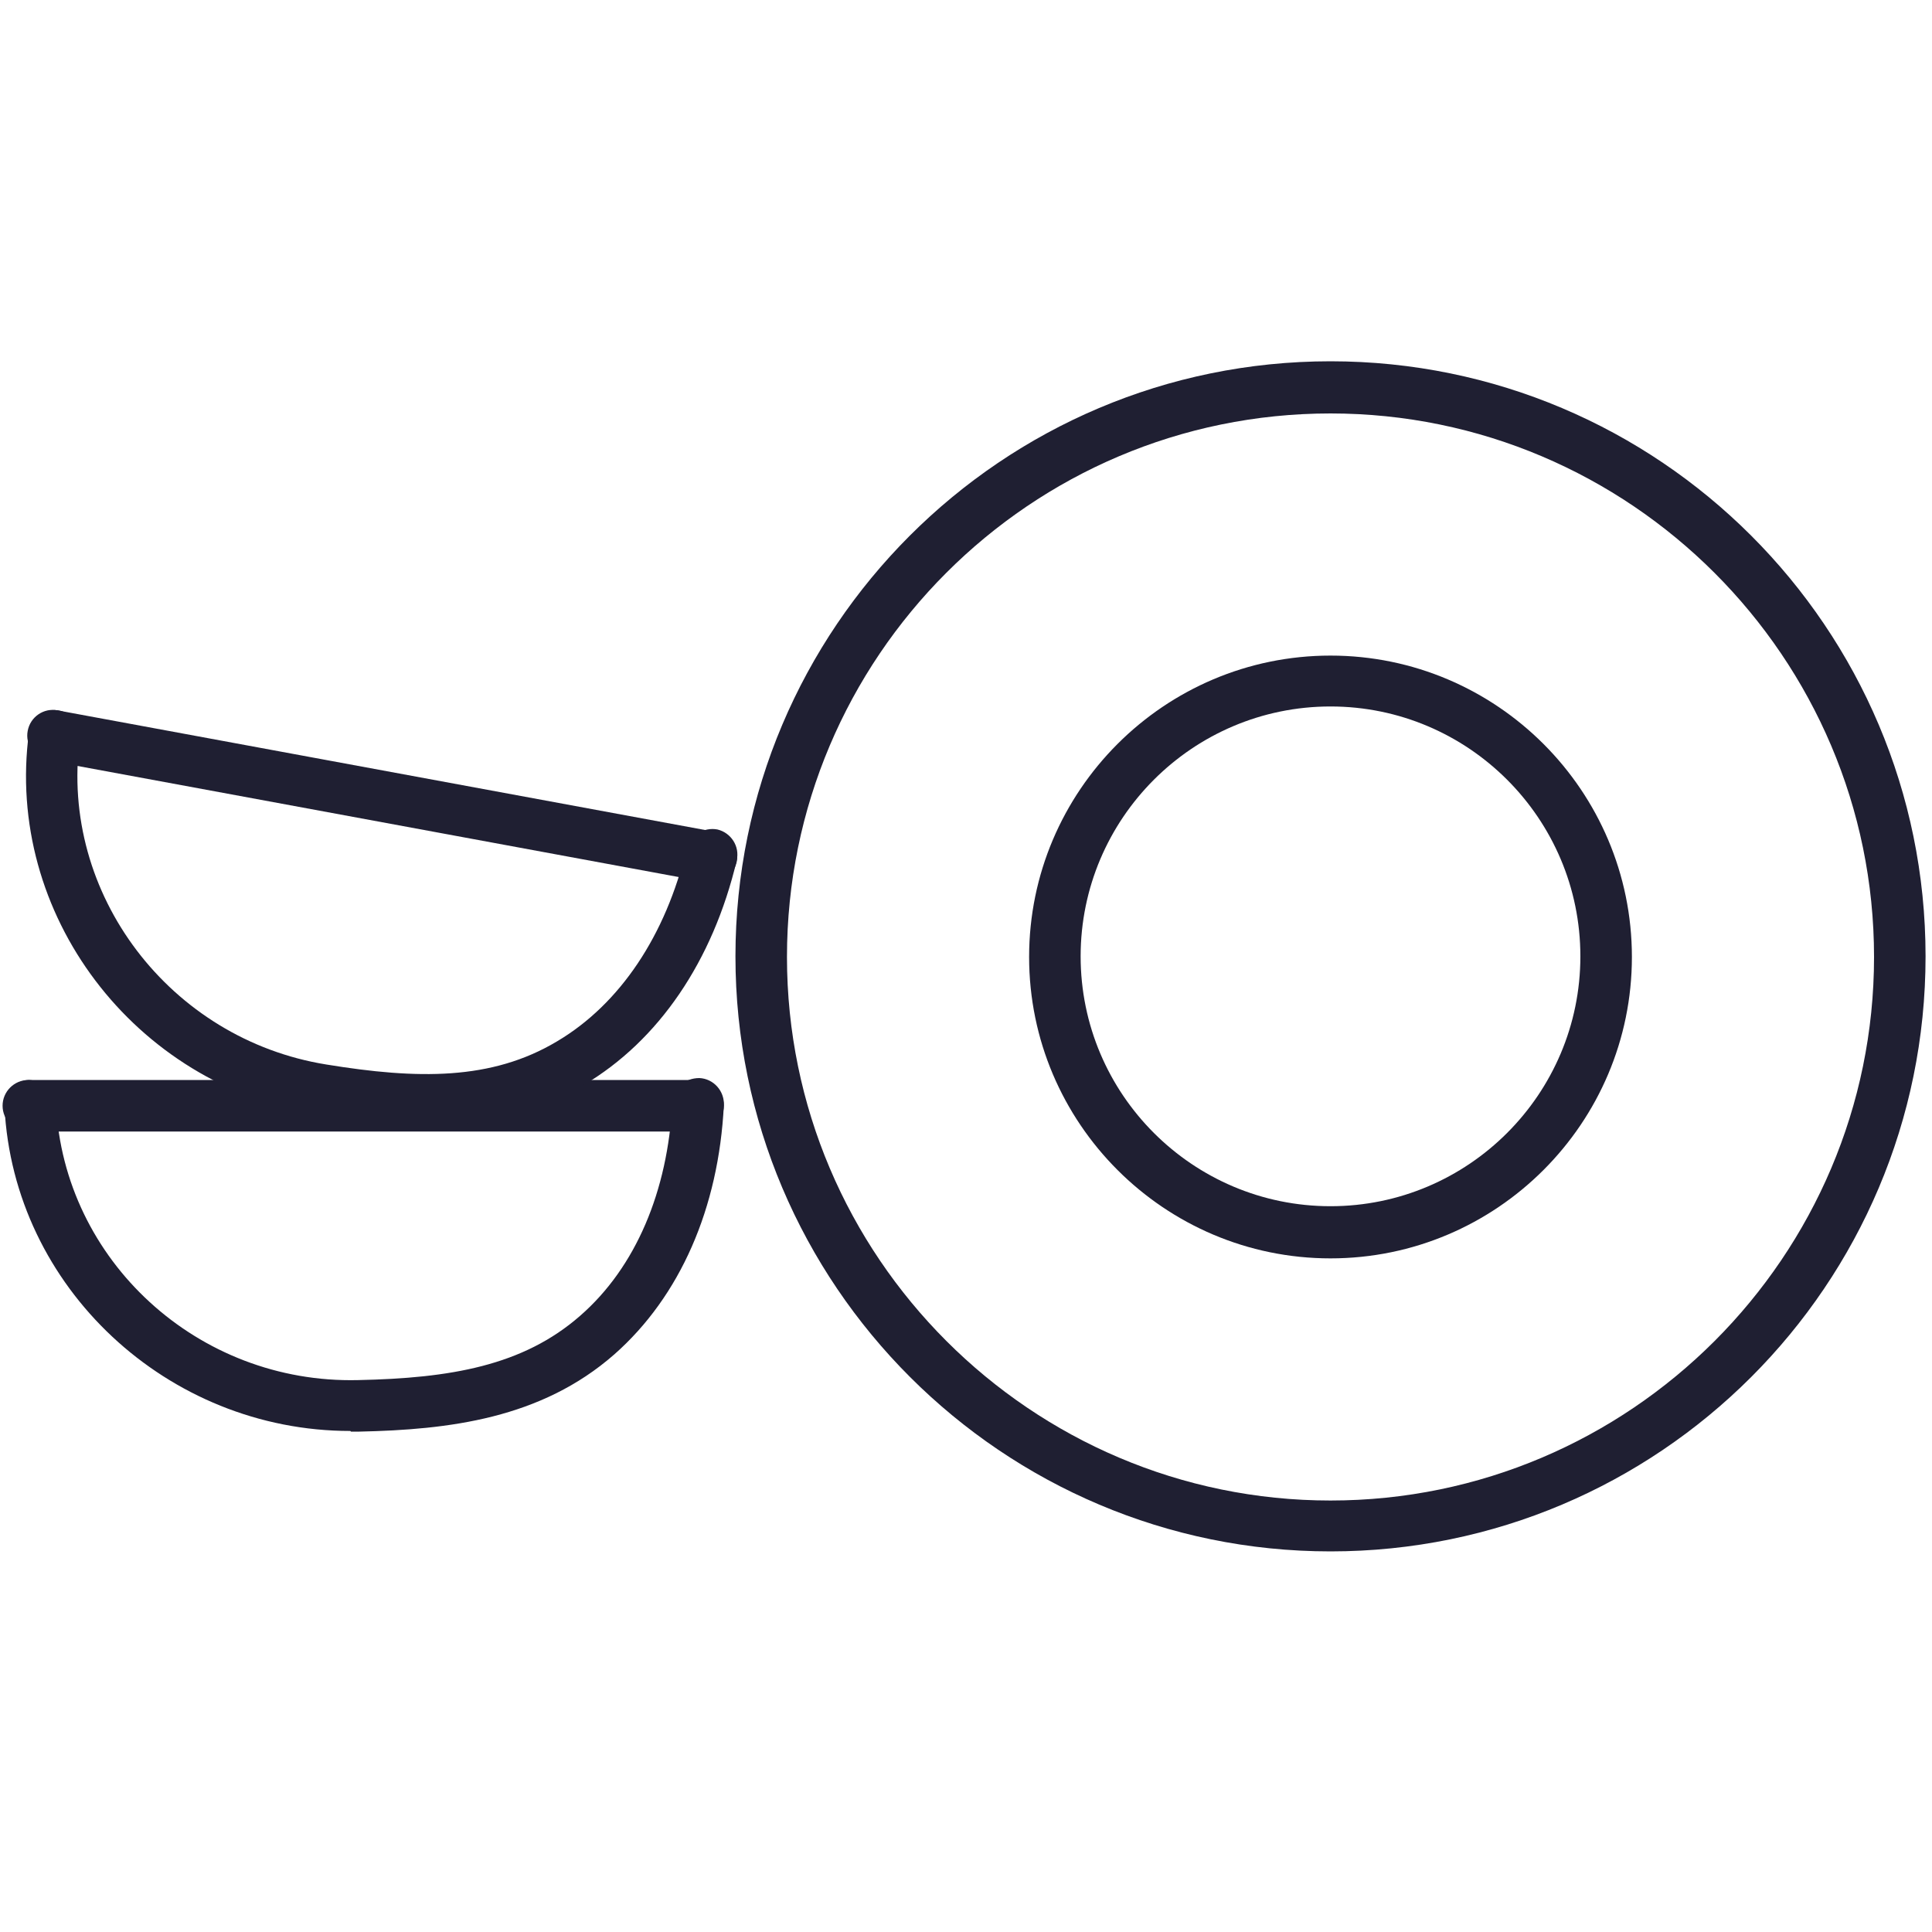 <svg viewBox="0 0 30 30" xmlns="http://www.w3.org/2000/svg" data-sanitized-data-name="Capa 1" data-name="Capa 1" id="Capa_1">
  <defs>
    <style>
      .cls-1 {
        fill: #1f1f32;
        stroke-width: 0px;
      }
    </style>
  </defs>
  <g>
    <path d="M20.66,24.09c-5.09,0-9.24-4.14-9.24-9.24s4.14-9.24,9.24-9.24,9.24,4.14,9.24,9.24-4.14,9.24-9.24,9.24ZM20.66,6.42c-4.66,0-8.44,3.79-8.44,8.44s3.79,8.44,8.44,8.44,8.44-3.79,8.44-8.44-3.79-8.44-8.44-8.44Z" class="cls-1"></path>
    <path d="M20.66,19.54c-2.58,0-4.68-2.1-4.68-4.68s2.1-4.68,4.68-4.68,4.68,2.1,4.68,4.68-2.1,4.68-4.68,4.68ZM20.66,10.97c-2.14,0-3.88,1.74-3.88,3.88s1.74,3.88,3.88,3.88,3.88-1.74,3.88-3.88-1.74-3.88-3.88-3.88Z" class="cls-1"></path>
  </g>
  <path d="M5.44,22.22C2.6,22.22.21,19.99.07,17.19c-.01-.22.16-.41.38-.42.21.01.41.16.42.38.12,2.42,2.2,4.34,4.69,4.28,1.43-.03,2.56-.22,3.45-1,.86-.75,1.36-1.93,1.43-3.31.01-.22.19-.38.42-.38.22.01.39.2.38.42-.08,1.6-.68,2.97-1.7,3.87-1.14,1-2.57,1.17-3.96,1.2-.04,0-.08,0-.13,0Z" class="cls-1"></path>
  <path d="M10.84,17.57H.44c-.22,0-.4-.18-.4-.4s.18-.4.4-.4h10.4c.22,0,.4.18.4.4s-.18.4-.4.4Z" class="cls-1"></path>
  <path d="M6.61,17.47c-.56,0-1.12-.07-1.67-.16C2.08,16.85.07,14.19.45,11.37c.03-.22.23-.37.45-.34.22.03.37.23.34.45-.32,2.4,1.4,4.66,3.83,5.05,1.41.23,2.56.25,3.58-.36.98-.58,1.69-1.65,2.01-2.99.05-.21.27-.34.48-.3.21.05.35.26.3.48-.37,1.56-1.21,2.8-2.38,3.49-.78.47-1.61.62-2.44.62Z" class="cls-1"></path>
  <path d="M11.05,13.7s-.05,0-.07,0L.75,11.81c-.22-.04-.36-.25-.32-.46.04-.22.25-.36.46-.32l10.23,1.89c.22.04.36.25.32.46-.04.19-.2.33-.39.33Z" class="cls-1"></path>
</svg>